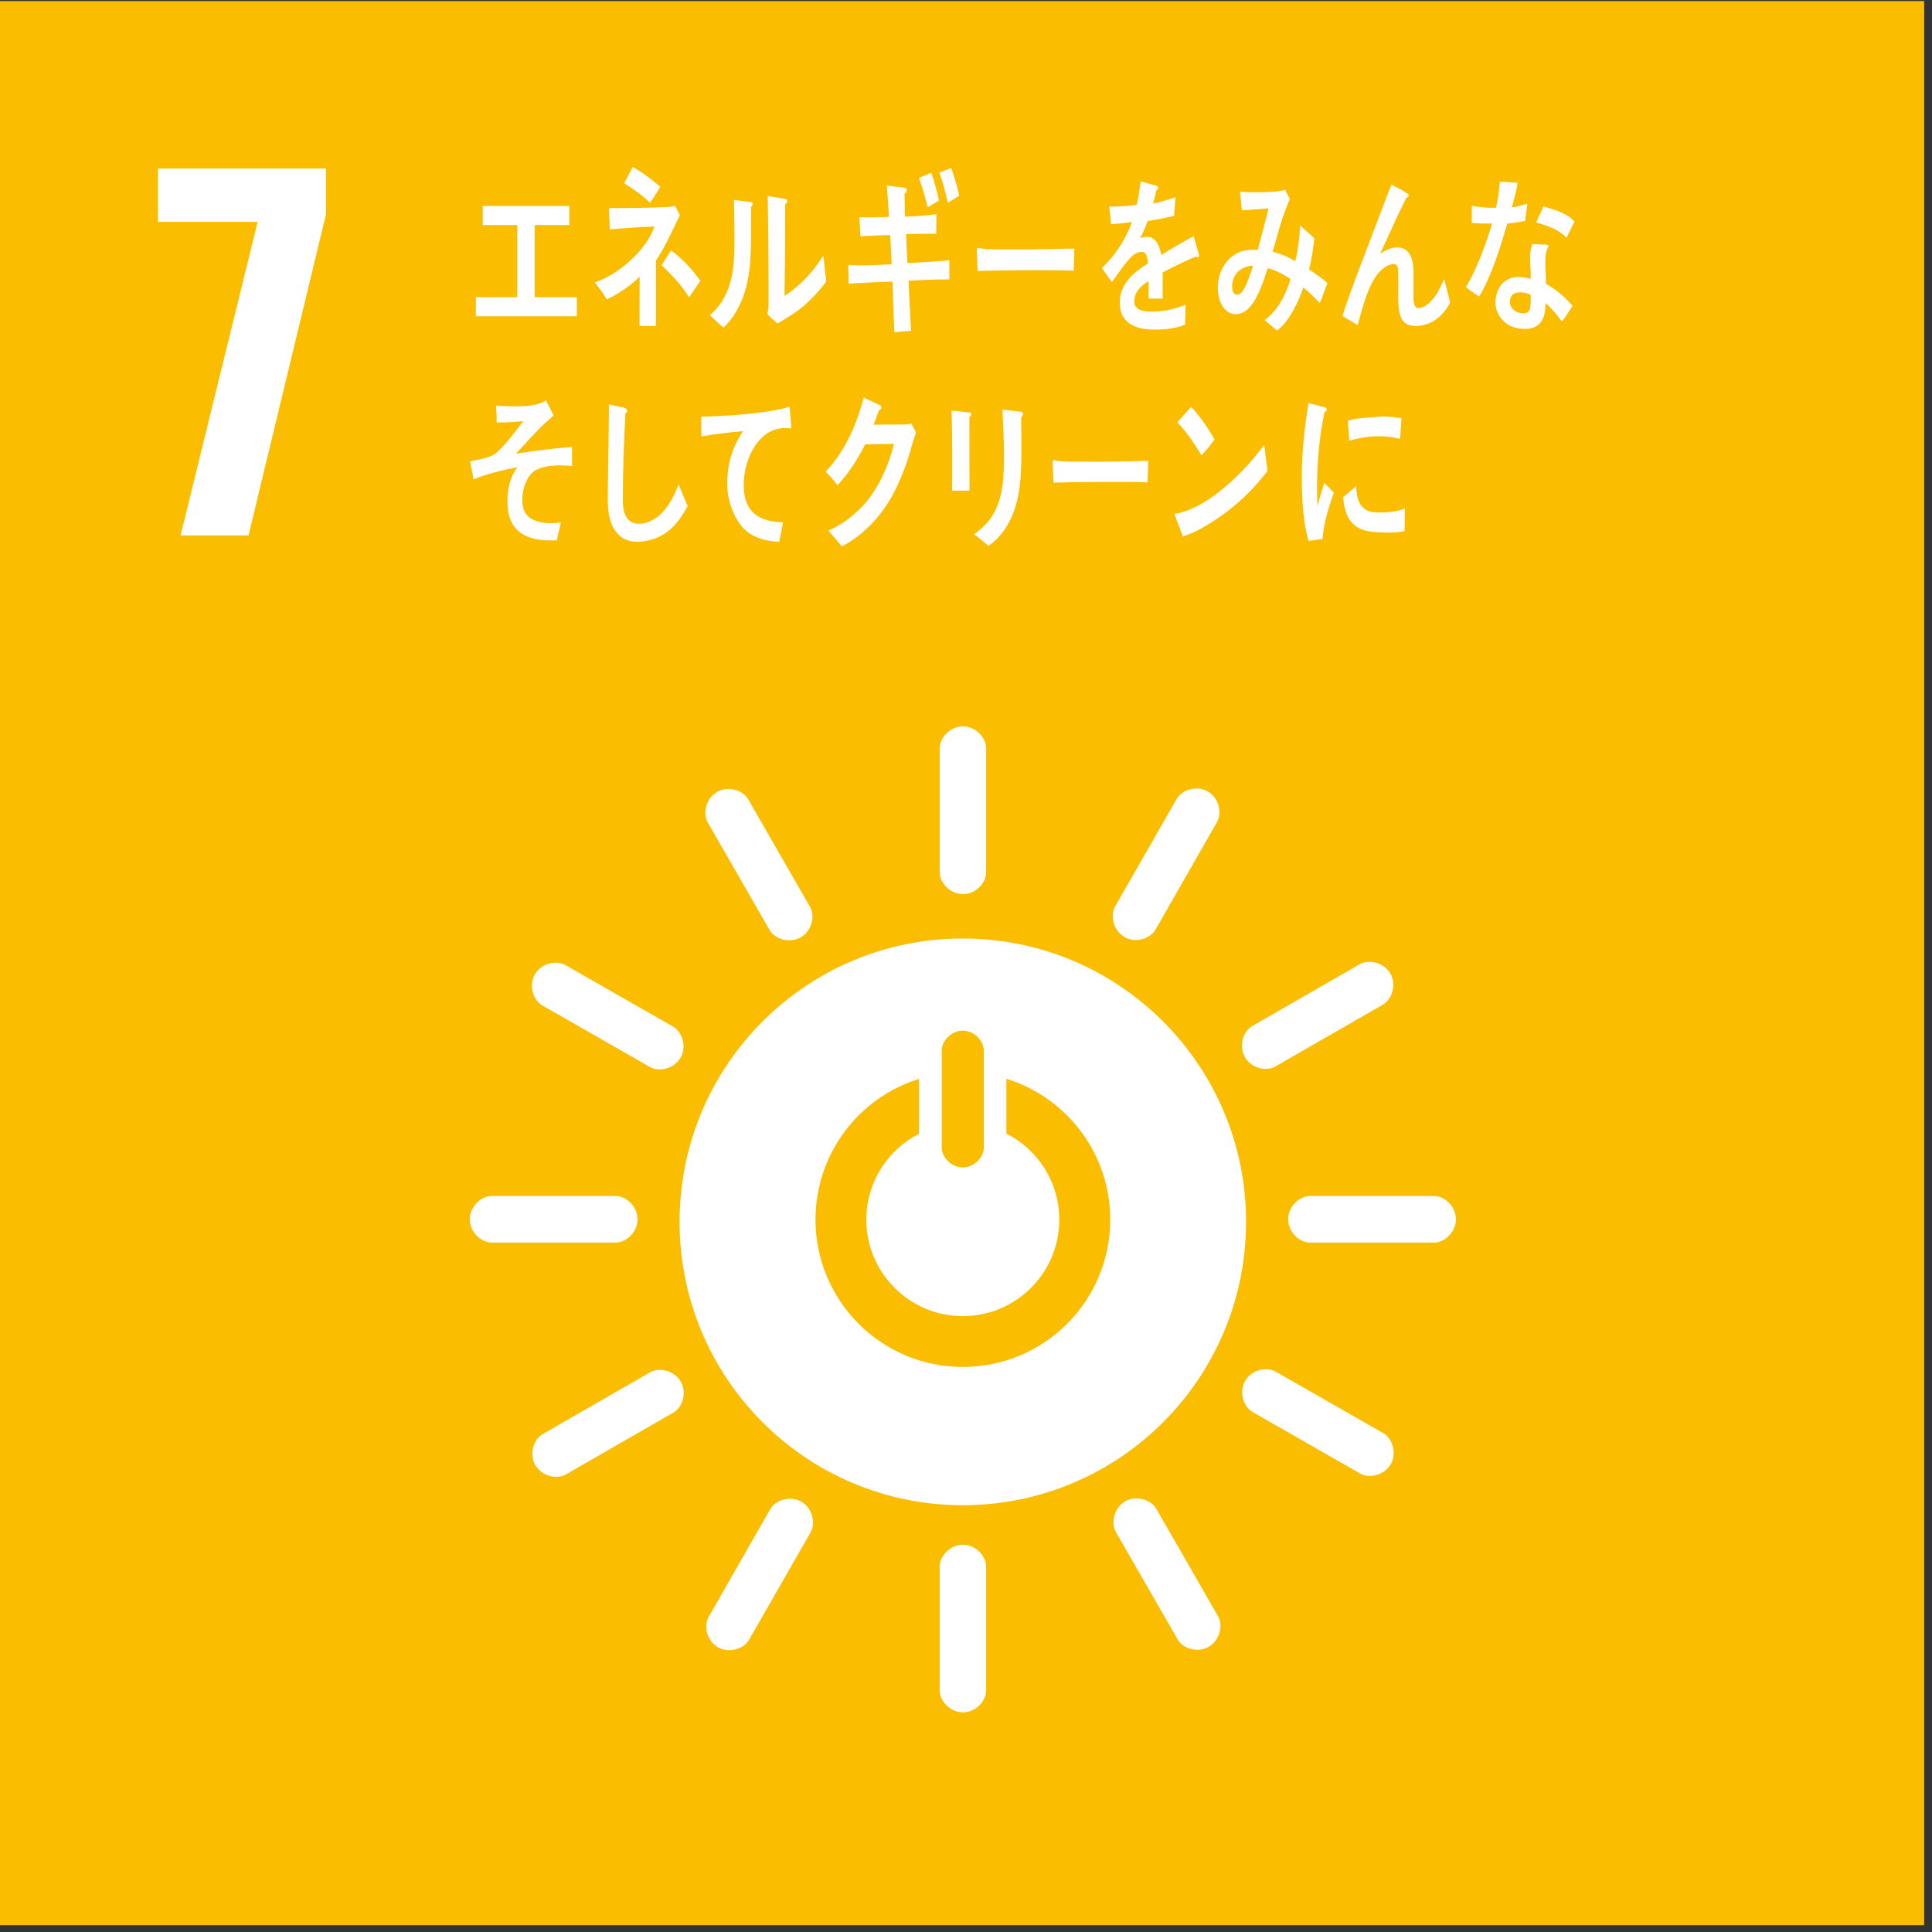 <svg width="165" height="165" viewBox="0 0 165 165" fill="none" xmlns="http://www.w3.org/2000/svg">
<rect x="0" y="0" width="165" height="165" fill="#333333" stroke="none"/>
<path d="M138.378 27.681C137.988 27.721 137.608 27.781 137.208 27.841C136.728 26.081 136.648 24.181 136.648 22.321C136.648 20.241 136.888 18.141 137.208 16.101L138.138 16.351C138.278 16.401 138.458 16.411 138.598 16.481C138.668 16.511 138.718 16.551 138.718 16.671C138.718 16.791 138.618 16.861 138.548 16.861C138.118 18.901 137.928 21.201 137.928 23.311C137.928 23.841 137.948 24.351 137.948 24.881C138.138 24.221 138.328 23.541 138.528 22.881C138.798 23.161 139.068 23.451 139.328 23.731C138.858 25.031 138.518 26.211 138.378 27.681ZM145.308 26.821C144.718 26.971 143.948 26.961 143.348 26.941C141.818 26.891 140.388 26.601 140.198 23.941C140.558 23.631 140.918 23.301 141.288 23.011C141.288 24.521 141.908 25.201 142.908 25.241C143.698 25.271 144.568 25.211 145.318 24.911C145.318 25.541 145.298 26.181 145.298 26.821H145.308ZM144.918 18.961C144.088 18.761 143.278 18.701 142.438 18.781C141.858 18.831 141.288 18.961 140.718 19.121C140.668 18.591 140.638 17.941 140.588 17.421C141.388 17.171 142.198 17.171 143.018 17.091C143.698 17.021 144.368 17.091 145.038 17.211C144.998 17.791 144.968 18.381 144.918 18.961Z" fill="white"/>
<path d="M164.33 0.091H0V164.421H164.33V0.091Z" fill="#FABD00"/>
<path fill-rule="evenodd" clip-rule="evenodd" d="M84.22 74.501C84.22 75.391 83.34 76.361 82.24 76.361C81.15 76.361 80.25 75.391 80.25 74.501V63.901C80.25 63.011 81.15 62.031 82.24 62.031C83.33 62.031 84.22 63.011 84.22 63.901V74.501ZM82.229 80.151C68.869 80.151 58.039 90.981 58.039 104.351C58.039 117.721 68.869 128.551 82.229 128.551C95.589 128.551 106.419 117.721 106.419 104.351C106.419 90.981 95.589 80.151 82.229 80.151ZM80.429 89.711C80.429 88.901 81.239 88.021 82.229 88.021C83.219 88.021 84.019 88.911 84.019 89.711V98.021C84.019 98.821 83.219 99.701 82.229 99.701C81.239 99.701 80.429 98.821 80.429 98.021V89.711ZM82.229 116.741C75.279 116.741 69.649 111.111 69.649 104.161C69.649 98.511 73.369 93.731 78.489 92.141V96.831C75.819 98.191 73.989 100.961 73.989 104.161C73.989 108.711 77.679 112.401 82.229 112.401C86.779 112.401 90.469 108.711 90.469 104.161C90.469 100.951 88.629 98.171 85.949 96.811V92.131C91.089 93.721 94.819 98.501 94.819 104.161C94.819 111.111 89.189 116.741 82.229 116.741ZM54.451 104.131C54.451 103.031 53.481 102.141 52.591 102.141H41.991C41.101 102.141 40.121 103.031 40.121 104.131C40.121 105.231 41.101 106.121 41.991 106.121H52.591C53.481 106.121 54.451 105.231 54.451 104.131ZM122.482 102.141C123.372 102.141 124.342 103.031 124.342 104.131C124.342 105.231 123.372 106.121 122.482 106.121H111.882C110.992 106.121 110.012 105.231 110.012 104.131C110.012 103.031 110.992 102.141 111.882 102.141H122.482ZM82.24 146.241C83.34 146.241 84.22 145.271 84.22 144.381V133.791C84.22 132.901 83.33 131.921 82.24 131.921C81.15 131.921 80.25 132.901 80.25 133.791V144.381C80.25 145.271 81.15 146.241 82.24 146.241ZM118.148 122.401C118.918 122.841 119.318 124.101 118.778 125.051V125.041C118.238 126.001 116.948 126.291 116.178 125.851L106.978 120.591C106.198 120.151 105.788 118.881 106.338 117.931C106.878 116.981 108.168 116.701 108.948 117.141L118.148 122.401ZM61.321 140.681C62.271 141.221 63.531 140.821 63.971 140.051L69.231 130.861C69.671 130.081 69.391 128.791 68.441 128.251C67.491 127.701 66.221 128.111 65.781 128.891L60.521 138.091C60.081 138.861 60.371 140.151 61.331 140.691L61.321 140.681ZM104.031 138.041C104.471 138.811 104.181 140.091 103.231 140.641C102.281 141.191 101.021 140.791 100.581 140.021L95.301 130.841C94.851 130.061 95.141 128.771 96.091 128.221C97.041 127.671 98.301 128.081 98.751 128.851L104.031 138.041ZM45.73 125.131C46.28 126.081 47.56 126.371 48.33 125.921L57.51 120.641C58.29 120.201 58.69 118.941 58.14 117.991C57.59 117.041 56.3 116.751 55.52 117.201L46.34 122.481C45.57 122.921 45.17 124.181 45.72 125.141L45.73 125.131ZM58.122 90.331C58.672 89.381 58.262 88.121 57.492 87.681L48.292 82.421C47.512 81.981 46.222 82.261 45.682 83.211C45.132 84.161 45.542 85.431 46.322 85.871L55.522 91.131C56.292 91.571 57.582 91.281 58.122 90.321V90.331ZM98.682 79.401C98.232 80.171 96.982 80.571 96.032 80.031L96.042 80.021C95.082 79.481 94.792 78.191 95.232 77.421L100.492 68.231C100.932 67.451 102.202 67.041 103.152 67.591C104.102 68.131 104.382 69.421 103.942 70.201L98.682 79.401ZM68.39 80.051C69.34 79.501 69.63 78.221 69.18 77.451L63.9 68.261C63.45 67.491 62.2 67.081 61.24 67.631C60.29 68.181 60 69.471 60.45 70.251L65.73 79.431C66.17 80.201 67.43 80.601 68.38 80.051H68.39ZM108.922 91.081C108.152 91.531 106.872 91.241 106.322 90.291V90.281C105.772 89.331 106.172 88.071 106.942 87.631L116.122 82.351C116.902 81.901 118.192 82.191 118.742 83.141C119.282 84.101 118.882 85.351 118.102 85.801L108.922 91.081Z" fill="white"/>
<path fill-rule="evenodd" clip-rule="evenodd" d="M56.021 22.251V23.961V27.841H54.621C54.621 26.431 54.621 25.021 54.631 23.621C53.891 24.381 52.711 25.171 51.821 25.561C51.511 25.041 51.161 24.571 50.801 24.121C52.551 23.561 55.041 21.651 55.901 19.351C55.091 19.357 54.277 19.421 53.465 19.484C53.003 19.52 52.541 19.555 52.081 19.581C52.072 19.309 52.061 19.04 52.049 18.771C52.034 18.437 52.017 18.105 52.001 17.773V17.771C53.641 17.771 55.291 17.761 56.931 17.681C57.171 17.681 57.411 17.631 57.651 17.571L58.061 18.381C57.972 18.56 57.885 18.739 57.798 18.919C57.731 19.06 57.663 19.201 57.596 19.342C57.11 20.36 56.627 21.371 56.011 22.261L56.021 22.251ZM55.521 17.321L55.515 17.315C55.631 17.15 55.745 16.983 55.856 16.814C56.04 16.536 56.217 16.252 56.391 15.961C55.641 15.291 54.851 14.711 54.031 14.261L53.802 14.708L53.706 14.896L53.608 15.085L53.523 15.248L53.422 15.442L53.311 15.651C54.079 16.129 54.826 16.648 55.515 17.315L55.511 17.321H55.521ZM58.851 25.391C58.171 24.301 57.341 23.451 56.501 22.641L57.311 21.391C58.201 22.001 59.121 23.001 59.811 23.981L58.851 25.391ZM13.492 18.951H22.002V18.961L15.422 45.731H21.222L27.842 18.301V14.391H13.492V18.951ZM40.641 25.381V27.011H49.261V25.381H45.661V19.221H48.621V17.591H41.231V19.221H44.181V25.381H40.641ZM64.139 19.416V19.404L64.138 19.068C64.138 18.866 64.138 18.664 64.139 18.46C64.14 18.199 64.143 17.936 64.149 17.671L64.159 17.661C64.209 17.611 64.279 17.511 64.279 17.421C64.279 17.311 64.229 17.281 64.159 17.261L62.679 17.071C62.697 17.77 62.711 18.486 62.72 19.197C62.726 19.686 62.729 20.173 62.729 20.651C62.729 23.431 62.369 25.391 60.629 26.921C60.741 27.029 60.904 27.181 61.082 27.346C61.315 27.562 61.575 27.799 61.779 27.981C62.169 27.631 62.549 27.171 62.849 26.651C64.151 24.439 64.145 22.013 64.139 19.416ZM66.399 27.631C67.019 27.251 67.659 26.901 68.249 26.441V26.451C69.089 25.781 69.879 24.981 70.569 24.031C70.524 23.709 70.485 23.392 70.45 23.073C70.414 22.749 70.384 22.424 70.359 22.091C70.359 22.061 70.359 21.901 70.299 21.901C70.285 21.901 70.272 21.911 70.259 21.925C70.247 21.939 70.236 21.955 70.226 21.97L70.224 21.973L70.219 21.981C69.999 22.291 69.789 22.621 69.559 22.911C68.859 23.811 67.879 24.741 66.999 25.261C67.029 23.351 67.049 21.381 67.049 19.471C67.049 18.791 67.039 18.131 67.059 17.451C67.129 17.401 67.229 17.311 67.229 17.181C67.229 17.071 67.169 17.011 67.109 16.991L65.569 16.741C65.609 19.171 65.639 21.651 65.639 24.091V26.041C65.639 26.301 65.599 26.561 65.529 26.811C65.574 26.864 65.62 26.916 65.668 26.966L65.696 26.995C65.716 27.016 65.737 27.036 65.757 27.056L65.799 27.097C65.919 27.212 66.043 27.32 66.169 27.429C66.219 27.472 66.268 27.515 66.318 27.559L66.399 27.631ZM77.684 25.947C77.706 26.396 77.729 26.845 77.753 27.296C77.771 27.613 77.789 27.931 77.809 28.251C77.329 28.301 76.859 28.321 76.379 28.381C76.359 27.797 76.336 27.217 76.312 26.637C76.293 26.158 76.274 25.68 76.257 25.201C76.243 24.819 76.23 24.435 76.219 24.051C74.969 24.091 73.729 24.141 72.479 24.231L72.449 22.621C72.739 22.641 73.019 22.651 73.309 22.661C74.259 22.681 75.199 22.601 76.149 22.571C76.109 21.731 76.079 20.921 76.029 20.081C75.179 20.081 74.329 20.141 73.479 20.181C73.469 19.641 73.419 19.091 73.399 18.551C74.229 18.571 75.079 18.561 75.919 18.521C75.869 17.621 75.809 16.741 75.739 15.851L77.259 16.031C77.31 16.042 77.364 16.069 77.4 16.116C77.427 16.152 77.444 16.2 77.439 16.261C77.439 16.346 77.4 16.423 77.345 16.477C77.317 16.505 77.283 16.527 77.249 16.541C77.254 16.857 77.261 17.169 77.268 17.48L77.269 17.521C77.277 17.846 77.284 18.171 77.289 18.501C78.189 18.481 79.079 18.411 79.969 18.291C79.959 18.861 79.969 19.411 79.959 19.961C79.099 19.961 78.229 19.961 77.379 19.991L77.392 20.254L77.402 20.477L77.417 20.817C77.442 21.362 77.466 21.909 77.499 22.461C78.689 22.411 79.889 22.341 81.079 22.221C81.084 22.496 81.082 22.771 81.079 23.046C81.078 23.19 81.076 23.334 81.076 23.478C81.076 23.606 81.077 23.734 81.079 23.861C79.929 23.851 78.759 23.921 77.609 23.971L77.589 23.961C77.607 24.32 77.624 24.677 77.641 25.035L77.684 25.947ZM79.219 17.691C79.029 16.831 78.759 16.011 78.489 15.191L79.539 14.751C79.809 15.521 80.019 16.331 80.199 17.141L79.219 17.701V17.691ZM80.949 17.311C80.739 16.431 80.519 15.561 80.229 14.741L81.239 14.341L81.293 14.496C81.328 14.599 81.362 14.701 81.395 14.802C81.486 15.076 81.571 15.345 81.649 15.617C81.751 15.974 81.841 16.336 81.919 16.721L80.949 17.311ZM89.951 23.081C90.491 23.081 91.02 23.081 91.701 23.121L91.707 22.724C91.714 22.37 91.722 21.989 91.738 21.635L91.745 21.497L91.748 21.428C91.752 21.361 91.756 21.295 91.761 21.231C89.831 21.251 88.3 21.301 86.581 21.301L86.166 21.302C85.492 21.303 84.859 21.304 84.261 21.271L84.231 21.268C84.094 21.256 83.755 21.226 83.571 21.171C83.501 21.161 83.4 21.171 83.421 21.391C83.422 21.446 83.424 21.506 83.426 21.57L83.431 21.716C83.438 21.899 83.447 22.106 83.457 22.318L83.475 22.736C83.481 22.875 83.486 23.012 83.491 23.141C85.001 23.081 89.321 23.061 89.951 23.081ZM102.205 21.953C102.178 21.941 102.15 21.927 102.129 21.911C101.83 22.032 101.42 22.217 100.994 22.419C100.705 22.555 100.409 22.699 100.134 22.836C99.945 22.931 99.766 23.022 99.607 23.105C99.493 23.165 99.389 23.221 99.299 23.271V25.501H98.089C98.099 25.281 98.099 25.071 98.099 24.821V24.011C97.279 24.481 96.869 25.071 96.869 25.731C96.869 26.311 97.339 26.611 98.269 26.611C99.279 26.611 100.199 26.451 101.249 26.031L101.209 27.731C100.309 28.091 99.319 28.151 98.639 28.151C96.639 28.151 95.629 27.381 95.629 25.831C95.629 25.081 95.909 24.381 96.469 23.741C96.819 23.351 97.339 22.931 98.029 22.501C98.009 21.841 97.839 21.511 97.549 21.511C97.169 21.511 96.819 21.691 96.499 22.061C96.289 22.291 96.029 22.601 95.709 23.051C95.329 23.561 95.099 23.911 94.959 24.081C94.769 23.821 94.489 23.431 94.109 22.891C95.249 21.801 96.109 20.481 96.689 18.961C96.442 18.997 96.18 19.03 95.906 19.059C95.582 19.094 95.242 19.124 94.889 19.151C94.849 18.601 94.789 18.091 94.729 17.641C95.689 17.641 96.479 17.601 97.069 17.491C97.189 17.071 97.299 16.401 97.419 15.491L98.799 15.871C98.879 15.901 98.919 15.961 98.919 16.041C98.919 16.131 98.869 16.201 98.759 16.261C98.709 16.511 98.609 16.891 98.479 17.381C98.949 17.311 99.639 17.091 100.389 16.841L100.269 18.431C100.112 18.473 99.938 18.514 99.749 18.556C99.65 18.577 99.546 18.599 99.439 18.621C99.024 18.705 98.546 18.789 98.009 18.881C97.962 19.029 97.904 19.187 97.838 19.35C97.767 19.524 97.687 19.703 97.603 19.882C97.531 20.033 97.456 20.185 97.379 20.331C97.629 20.241 97.829 20.231 97.959 20.231C98.579 20.231 98.989 20.731 99.179 21.781C99.272 21.722 99.365 21.664 99.46 21.605C99.603 21.516 99.749 21.427 99.898 21.337C100.53 20.956 101.214 20.566 101.939 20.171L102.409 21.791C102.409 21.836 102.404 21.871 102.393 21.897C102.374 21.941 102.339 21.961 102.289 21.961L102.279 21.981C102.279 21.981 102.244 21.97 102.205 21.953ZM111.309 24.551C111.789 24.931 112.249 25.401 112.699 25.851L112.729 25.871C112.8 25.691 112.869 25.509 112.938 25.326C113.019 25.111 113.099 24.895 113.179 24.68L113.2 24.623C113.256 24.472 113.313 24.321 113.369 24.171C112.859 23.721 112.319 23.361 111.799 23.011C112.019 22.161 112.149 21.261 112.249 20.361C111.859 19.971 111.449 19.621 111.039 19.261C110.989 20.281 110.859 21.341 110.619 22.311C109.999 21.931 109.369 21.671 108.679 21.501C108.837 21.034 108.966 20.558 109.097 20.079C109.156 19.86 109.216 19.64 109.279 19.421C109.539 18.491 109.809 17.861 110.159 16.971L110.119 16.903L110.095 16.862L110.052 16.788C110.012 16.718 109.973 16.647 109.935 16.575C109.869 16.451 109.807 16.326 109.749 16.201C109.089 16.451 106.779 16.461 106.019 16.371H105.899L106.059 17.961L108.339 17.801C108.18 18.459 107.97 19.25 107.771 19.999C107.643 20.48 107.52 20.942 107.419 21.341C106.979 21.321 106.529 21.321 106.089 21.451C105.029 21.761 104.049 22.881 104.009 24.501C103.979 25.761 104.589 26.811 105.499 26.831C106.609 26.851 107.259 25.631 107.739 24.421C107.939 23.931 108.099 23.411 108.269 22.901C108.451 22.948 108.63 23.007 108.806 23.075C108.904 23.113 109.002 23.154 109.098 23.198C109.19 23.24 109.281 23.284 109.372 23.33C109.426 23.358 109.479 23.386 109.532 23.415C109.573 23.437 109.613 23.459 109.653 23.482C109.844 23.59 110.032 23.707 110.219 23.831C109.779 25.301 109.009 26.651 107.999 27.331L109.059 28.231C109.999 27.571 110.869 25.901 111.309 24.551ZM105.629 25.161C105.331 25.151 105.23 24.817 105.229 24.441C105.259 23.161 106.259 22.731 107.019 22.681C106.829 23.301 106.449 24.451 106.089 24.901C106.047 24.959 106.003 25.007 105.957 25.045C105.91 25.085 105.86 25.113 105.806 25.132C105.752 25.151 105.693 25.161 105.629 25.161ZM119.417 25.017C119.418 24.927 119.418 24.838 119.418 24.751V23.411C119.418 23.021 119.418 22.541 119.018 22.541C118.927 22.541 118.844 22.566 118.754 22.594L118.728 22.601C117.239 23.088 116.588 25.451 116.101 27.223C116.048 27.414 115.998 27.597 115.948 27.771C115.508 27.501 115.078 27.241 114.648 26.981C115.098 25.591 115.598 24.241 116.118 22.871C116.329 22.319 116.538 21.766 116.748 21.212L116.758 21.186L116.772 21.148C117.131 20.198 117.491 19.248 117.858 18.301C118.188 17.451 118.488 16.591 118.848 15.771C119.248 15.981 119.858 16.281 120.228 16.551C120.248 16.565 120.267 16.582 120.281 16.603C120.298 16.626 120.308 16.654 120.308 16.691C120.308 16.801 120.208 16.871 120.118 16.881C119.554 17.978 119.032 19.129 118.515 20.269L118.503 20.294L118.492 20.32L118.414 20.492L118.352 20.628C118.254 20.843 118.156 21.058 118.058 21.271C117.988 21.411 117.928 21.541 117.858 21.671C118.308 21.381 118.808 21.131 119.318 21.131C120.378 21.131 120.708 22.041 120.718 23.261C120.718 23.991 120.708 24.711 120.718 25.441C120.718 25.801 120.768 26.311 121.138 26.311C121.618 26.311 122.018 25.941 122.368 25.551C122.818 25.031 123.018 24.491 123.338 23.831C123.518 24.501 123.688 25.161 123.848 25.841C123.118 27.211 122.098 27.841 120.788 27.851L120.768 27.821C119.403 27.821 119.411 26.317 119.417 25.017ZM128.731 19.091C129.261 19.041 129.711 18.971 130.251 18.871V18.861C130.311 18.371 130.381 17.881 130.441 17.401L130.302 17.439L130.221 17.462L130.206 17.466C129.844 17.568 129.481 17.67 129.111 17.711C129.291 17.151 129.551 16.101 129.611 15.611C129.543 15.606 129.472 15.6 129.398 15.595L129.389 15.594L129.383 15.593C129.013 15.565 128.569 15.531 128.091 15.531C128.021 16.331 127.961 16.921 127.761 17.741C127.611 17.747 127.461 17.748 127.309 17.746C127.157 17.743 127.005 17.736 126.853 17.726C126.662 17.713 126.471 17.694 126.281 17.671L126.149 17.652C126.1 17.645 126.052 17.638 126.004 17.631C125.902 17.615 125.802 17.597 125.701 17.571C125.697 17.784 125.695 17.996 125.693 18.206C125.691 18.487 125.691 18.766 125.691 19.041C125.914 19.058 126.164 19.073 126.418 19.082C126.767 19.096 127.124 19.098 127.431 19.081C126.891 20.871 126.171 22.891 125.191 24.531C125.297 24.611 125.404 24.691 125.512 24.769C125.67 24.883 125.83 24.995 125.992 25.103C126.104 25.178 126.217 25.25 126.331 25.321C127.401 23.541 128.161 21.031 128.731 19.091ZM132.001 25.881C132.521 26.32 132.971 26.9 133.4 27.459L133.391 27.471L133.401 27.461L133.4 27.459C133.717 27.042 134.014 26.577 134.301 26.121C133.691 25.391 132.811 24.661 132.031 24.241C132.031 23.932 132.019 23.623 132.006 23.316V23.314V23.311V23.309C131.987 22.851 131.967 22.394 131.991 21.941C132.011 21.641 132.081 21.331 132.231 21.081C132.237 21.075 132.24 21.066 132.241 21.054L132.241 21.044L132.241 21.021C132.25 20.872 132.006 20.884 131.898 20.889L131.89 20.89L131.861 20.891C131.695 20.881 131.532 20.874 131.369 20.866L131.134 20.855C131.043 20.851 130.952 20.846 130.861 20.841C130.741 21.171 130.701 21.471 130.681 21.811C130.661 22.259 130.699 22.703 130.721 23.148C130.725 23.241 130.729 23.334 130.731 23.427C130.735 23.554 130.735 23.682 130.731 23.811C130.441 23.741 130.131 23.681 129.831 23.661C128.791 23.581 127.831 24.241 127.721 25.681C127.651 26.681 128.291 27.471 128.941 27.811C129.281 27.971 129.631 28.051 129.981 28.081C130.981 28.151 131.861 27.821 131.971 26.351C131.991 26.201 132.001 26.041 132.001 25.881ZM129.951 24.971C130.231 24.991 130.501 25.041 130.731 25.191C130.731 25.491 130.731 25.791 130.711 26.091C130.671 26.711 130.361 26.781 129.951 26.751C129.521 26.721 128.901 26.371 128.951 25.711C129.001 25.041 129.531 24.941 129.951 24.971ZM131.346 19.036C132.217 19.309 133.081 19.58 133.791 20.291L134.471 18.921C133.839 18.245 133.023 17.994 132.224 17.748C132.089 17.706 131.955 17.664 131.821 17.621L131.201 18.991L131.346 19.036ZM57.129 45.311C56.309 45.971 55.339 46.271 54.389 46.271C52.919 46.271 51.999 45.131 51.919 43.121C51.909 42.992 51.907 42.864 51.906 42.736C51.906 42.663 51.907 42.59 51.907 42.517V42.515C51.908 42.45 51.909 42.385 51.909 42.321C51.909 41.561 51.919 40.801 51.939 40.021C51.968 38.239 51.988 36.438 52.008 34.654L52.009 34.541C52.329 34.601 52.659 34.671 52.979 34.751C53.015 34.759 53.052 34.766 53.09 34.773L53.099 34.774C53.147 34.783 53.196 34.791 53.242 34.803C53.266 34.809 53.29 34.816 53.313 34.824C53.336 34.831 53.358 34.841 53.379 34.851C53.459 34.891 53.559 34.951 53.559 35.071C53.559 35.181 53.479 35.271 53.409 35.311C53.289 37.771 53.189 40.251 53.189 42.711C53.189 43.961 53.599 44.731 54.569 44.731C55.009 44.731 55.469 44.581 55.879 44.321C56.829 43.771 57.489 42.581 57.959 41.371L58.719 43.211C58.349 43.991 57.719 44.831 57.129 45.311ZM67.3 36.561C67.34 36.561 67.43 36.581 67.43 36.581V36.601C67.499 36.601 67.57 36.581 67.57 36.461C67.572 36.434 67.566 36.333 67.556 36.191C67.546 36.056 67.532 35.885 67.517 35.707C67.503 35.542 67.487 35.372 67.474 35.219L67.436 34.801L67.43 34.731C66.96 34.881 66.49 34.981 66.01 35.071C63.969 35.411 61.94 35.521 59.889 35.591C59.883 35.927 59.888 36.263 59.893 36.599C59.896 36.823 59.9 37.047 59.9 37.271C61.08 37.071 62.27 36.921 63.459 36.821C62.609 38.081 62.17 39.371 62.109 41.081C62.04 43.021 62.969 44.981 64.18 45.661C64.82 46.021 65.639 46.231 66.34 46.261H66.55C66.661 45.76 66.755 45.241 66.848 44.729L66.87 44.611C65.29 44.541 63.42 44.121 63.52 41.201C63.59 39.221 64.6 37.381 65.9 36.801C66.359 36.591 66.84 36.541 67.3 36.561ZM77.982 37.681C77.918 37.89 77.859 38.104 77.799 38.317C77.7 38.675 77.601 39.032 77.482 39.371C76.782 41.361 76.062 42.881 74.832 44.31C73.952 45.31 72.962 46.131 71.892 46.661C71.522 46.201 71.142 45.751 70.752 45.331C71.342 45.031 71.922 44.731 72.472 44.31C73.132 43.761 73.802 43.181 74.342 42.411C75.262 41.111 75.912 39.641 76.352 37.901L73.892 37.951C73.242 39.241 72.442 40.471 71.532 41.431C71.469 41.356 71.405 41.281 71.342 41.205C71.074 40.886 70.803 40.562 70.512 40.271C72.042 38.701 73.122 36.451 73.762 33.951L75.142 34.601C75.202 34.627 75.255 34.69 75.269 34.778C75.271 34.791 75.272 34.806 75.272 34.821C75.272 34.961 75.152 35.021 75.072 35.021C74.912 35.441 74.782 35.881 74.602 36.271C75.136 36.271 75.666 36.264 76.197 36.258C76.551 36.254 76.906 36.251 77.262 36.251C77.442 36.251 77.642 36.231 77.832 36.171C77.884 36.275 77.939 36.376 77.994 36.476L78.054 36.586C78.078 36.631 78.103 36.677 78.127 36.723C78.163 36.794 78.199 36.866 78.232 36.941C78.197 37.049 78.161 37.157 78.125 37.263C78.099 37.34 78.073 37.416 78.049 37.49C78.029 37.551 78.01 37.612 77.992 37.671L77.982 37.681ZM82.792 36.221V35.631H82.782C82.852 35.571 82.952 35.481 82.952 35.361C82.952 35.281 82.902 35.231 82.842 35.231L81.262 35.061C81.312 36.291 81.322 37.531 81.322 38.771V40.861C81.322 40.926 81.321 40.992 81.321 41.059C81.32 41.176 81.317 41.297 81.315 41.418C81.311 41.579 81.306 41.741 81.302 41.901H82.802C82.798 41.127 82.795 40.35 82.794 39.574C82.792 38.456 82.792 37.336 82.792 36.221ZM87.222 36.931C87.217 36.506 87.212 36.081 87.212 35.651H87.202C87.237 35.624 87.275 35.59 87.306 35.548C87.344 35.496 87.372 35.433 87.372 35.361C87.372 35.231 87.272 35.181 87.182 35.161L85.612 34.981C85.672 36.271 85.742 37.561 85.742 38.861C85.742 40.851 85.682 42.731 84.582 44.291C84.212 44.821 83.662 45.291 83.182 45.641C83.492 45.833 83.803 46.097 84.101 46.35L84.103 46.351L84.106 46.354C84.21 46.442 84.312 46.529 84.412 46.611C85.002 46.231 85.482 45.711 85.882 45.101C87.182 43.091 87.232 40.691 87.232 38.211C87.232 37.952 87.23 37.694 87.227 37.438L87.222 36.931ZM98.009 41.201C97.339 41.161 96.809 41.161 96.269 41.161C95.639 41.151 91.469 41.161 89.969 41.221C89.961 40.994 89.95 40.74 89.938 40.49L89.938 40.474L89.936 40.445L89.935 40.43C89.927 40.249 89.919 40.071 89.913 39.908C89.907 39.761 89.902 39.626 89.899 39.511C89.897 39.456 89.901 39.415 89.911 39.383C89.939 39.294 90.007 39.286 90.059 39.301C90.259 39.361 90.639 39.381 90.739 39.401C91.347 39.435 92.44 39.433 93.258 39.431L93.679 39.431C95.389 39.431 96.159 39.391 98.069 39.361C98.061 39.508 98.055 39.666 98.049 39.83L98.042 40.047L98.034 40.322L98.029 40.525C98.023 40.766 98.017 41 98.009 41.211V41.201ZM101.019 45.811C101.659 45.621 102.249 45.341 102.839 44.991L102.829 45.001C104.829 43.831 106.649 42.321 108.249 40.221C108.159 39.471 108.059 38.731 107.969 37.991C106.809 39.561 105.509 40.921 104.119 42.001C103.089 42.801 101.979 43.481 100.829 43.781C100.745 43.811 100.654 43.834 100.565 43.847C100.504 43.856 100.445 43.861 100.389 43.861C100.359 43.861 100.309 43.861 100.309 43.921C100.309 43.921 100.512 44.456 100.702 44.959C100.851 45.355 100.992 45.732 101.019 45.811ZM100.549 36.061C101.319 36.881 101.989 37.831 102.609 38.881H102.619C103.009 38.461 103.389 38.031 103.719 37.521C103.129 36.471 102.469 35.541 101.729 34.751C101.645 34.84 101.563 34.931 101.481 35.023C101.383 35.132 101.286 35.243 101.188 35.353C101.11 35.443 101.031 35.532 100.953 35.62C100.88 35.702 100.807 35.783 100.733 35.864C100.672 35.93 100.61 35.996 100.549 36.061ZM112.95 46.041C112.55 46.081 112.16 46.141 111.75 46.201C111.26 44.441 111.18 42.531 111.18 40.661C111.18 38.571 111.42 36.471 111.75 34.421L112.71 34.671C112.768 34.692 112.835 34.706 112.904 34.72C112.948 34.729 112.993 34.738 113.037 34.75C113.087 34.763 113.136 34.779 113.18 34.801C113.25 34.831 113.3 34.871 113.3 34.991C113.3 35.046 113.279 35.09 113.248 35.122C113.212 35.16 113.163 35.181 113.12 35.181C112.68 37.231 112.48 39.531 112.48 41.651C112.48 41.915 112.485 42.174 112.49 42.434C112.492 42.58 112.495 42.726 112.497 42.873C112.499 42.992 112.5 43.111 112.5 43.231C112.7 42.571 112.89 41.891 113.1 41.231L113.92 42.081C113.44 43.391 113.09 44.561 112.94 46.041H112.95ZM119.95 45.351C119.34 45.501 118.55 45.501 117.94 45.471C116.37 45.421 114.9 45.131 114.71 42.461C114.914 42.289 115.119 42.112 115.326 41.938C115.492 41.798 115.66 41.66 115.83 41.531C115.83 43.051 116.47 43.731 117.5 43.761C118.31 43.791 119.2 43.731 119.98 43.431C119.98 44.071 119.96 44.701 119.96 45.351H119.95ZM119.55 37.471C118.7 37.271 117.86 37.211 117 37.291C116.41 37.351 115.82 37.471 115.24 37.631C115.19 37.101 115.16 36.451 115.11 35.931C115.93 35.681 116.77 35.681 117.61 35.601C118.3 35.531 118.99 35.601 119.69 35.721C119.676 35.919 119.663 36.118 119.651 36.318C119.627 36.703 119.603 37.089 119.57 37.471H119.55ZM44.651 43.221C44.461 42.101 44.911 40.771 45.561 40.281L45.551 40.291C46.401 39.661 47.911 39.711 48.851 39.801C48.861 39.251 48.861 38.701 48.861 38.161C47.271 38.301 45.661 38.491 44.071 38.751C44.233 38.574 44.398 38.392 44.565 38.208C45.428 37.256 46.351 36.238 47.281 35.501C47.153 35.219 47.017 34.938 46.875 34.661C46.795 34.506 46.714 34.352 46.631 34.201C46.541 34.25 46.451 34.299 46.359 34.344C46.173 34.435 45.981 34.511 45.781 34.551C44.661 34.771 43.481 34.711 42.361 34.641C42.387 34.951 42.405 35.267 42.414 35.584C42.418 35.746 42.421 35.908 42.421 36.071C43.171 36.101 43.931 36.041 44.691 35.961C44.171 36.671 42.771 38.511 42.131 38.851C41.696 39.082 41.213 39.18 40.739 39.277C40.536 39.319 40.335 39.36 40.141 39.411C40.207 39.743 40.282 40.08 40.349 40.418C40.382 40.589 40.414 40.76 40.441 40.931C41.661 40.461 42.931 40.131 44.201 39.901C43.611 40.641 43.221 41.861 43.371 43.411C43.621 45.941 45.801 46.191 47.321 46.151H47.551C47.605 45.898 47.665 45.648 47.724 45.396C47.785 45.14 47.845 44.883 47.901 44.621C47.651 44.651 47.391 44.681 47.141 44.681C46.361 44.691 44.871 44.551 44.651 43.221Z" fill="white"/>
</svg>
